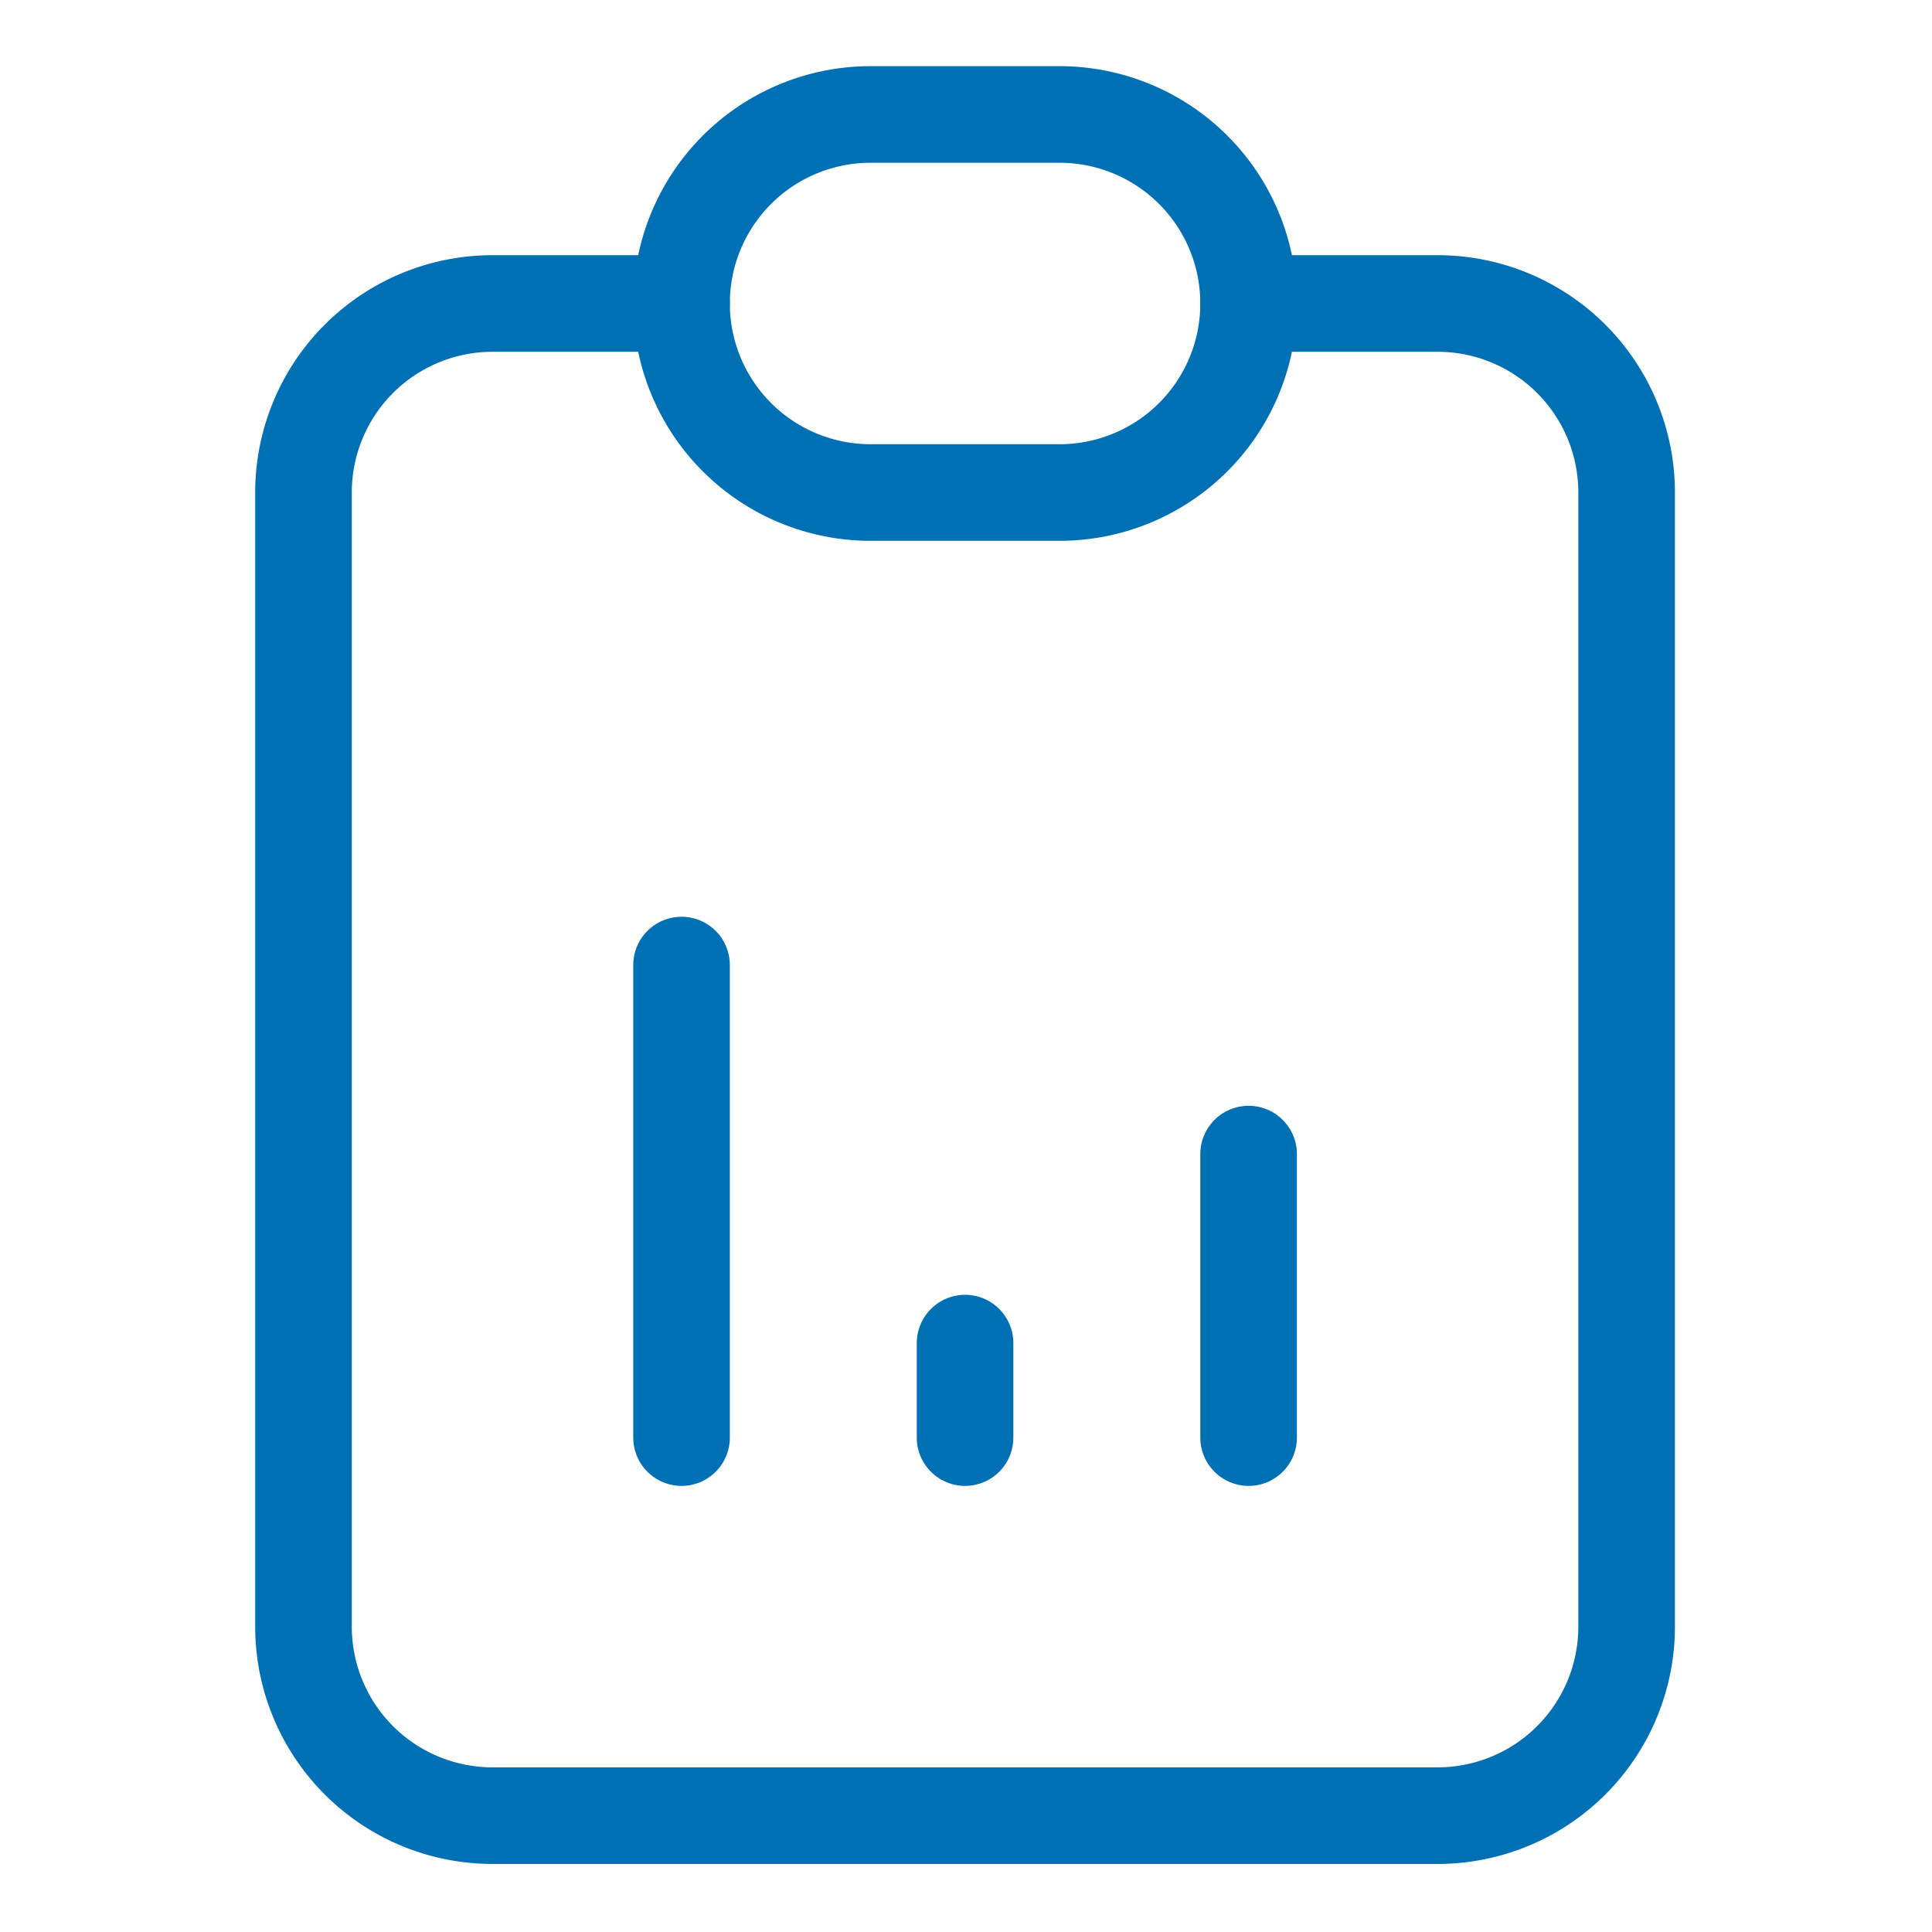 <?xml version="1.0" encoding="UTF-8"?> <svg xmlns="http://www.w3.org/2000/svg" xmlns:xlink="http://www.w3.org/1999/xlink" width="80" height="80" viewBox="0 0 80 80"><defs><clipPath id="clip-Analysis"><rect width="80" height="80"></rect></clipPath></defs><g id="Analysis" clip-path="url(#clip-Analysis)"><g id="Raggruppa_12357" data-name="Raggruppa 12357" transform="translate(-7 -7)"><path id="Tracciato_3782" data-name="Tracciato 3782" d="M0,0H93.923V93.923H0Z" fill="none"></path><path id="Tracciato_3783" data-name="Tracciato 3783" d="M20.654,5H12.827A7.827,7.827,0,0,0,5,12.827V59.788a7.827,7.827,0,0,0,7.827,7.827H51.961a7.827,7.827,0,0,0,7.827-7.827V12.827A7.827,7.827,0,0,0,51.961,5H44.135" transform="translate(14.567 14.567)" fill="none" stroke="#0070b5" stroke-linecap="round" stroke-linejoin="round" stroke-width="4"></path><path id="Tracciato_3784" data-name="Tracciato 3784" d="M9,3m0,7.827A7.827,7.827,0,0,1,16.827,3h7.827a7.827,7.827,0,0,1,7.827,7.827h0a7.827,7.827,0,0,1-7.827,7.827H16.827A7.827,7.827,0,0,1,9,10.827Z" transform="translate(26.221 8.74)" fill="none" stroke="#0070b5" stroke-linecap="round" stroke-linejoin="round" stroke-width="4"></path><path id="Tracciato_3785" data-name="Tracciato 3785" d="M9,31.567V12" transform="translate(26.221 34.961)" fill="none" stroke="#0070b5" stroke-linecap="round" stroke-linejoin="round" stroke-width="4"></path><path id="Tracciato_3786" data-name="Tracciato 3786" d="M12,19.913V16" transform="translate(34.961 46.615)" fill="none" stroke="#0070b5" stroke-linecap="round" stroke-linejoin="round" stroke-width="4"></path><path id="Tracciato_3787" data-name="Tracciato 3787" d="M15,25.74V14" transform="translate(43.702 40.788)" fill="none" stroke="#0070b5" stroke-linecap="round" stroke-linejoin="round" stroke-width="4"></path></g></g></svg> 
